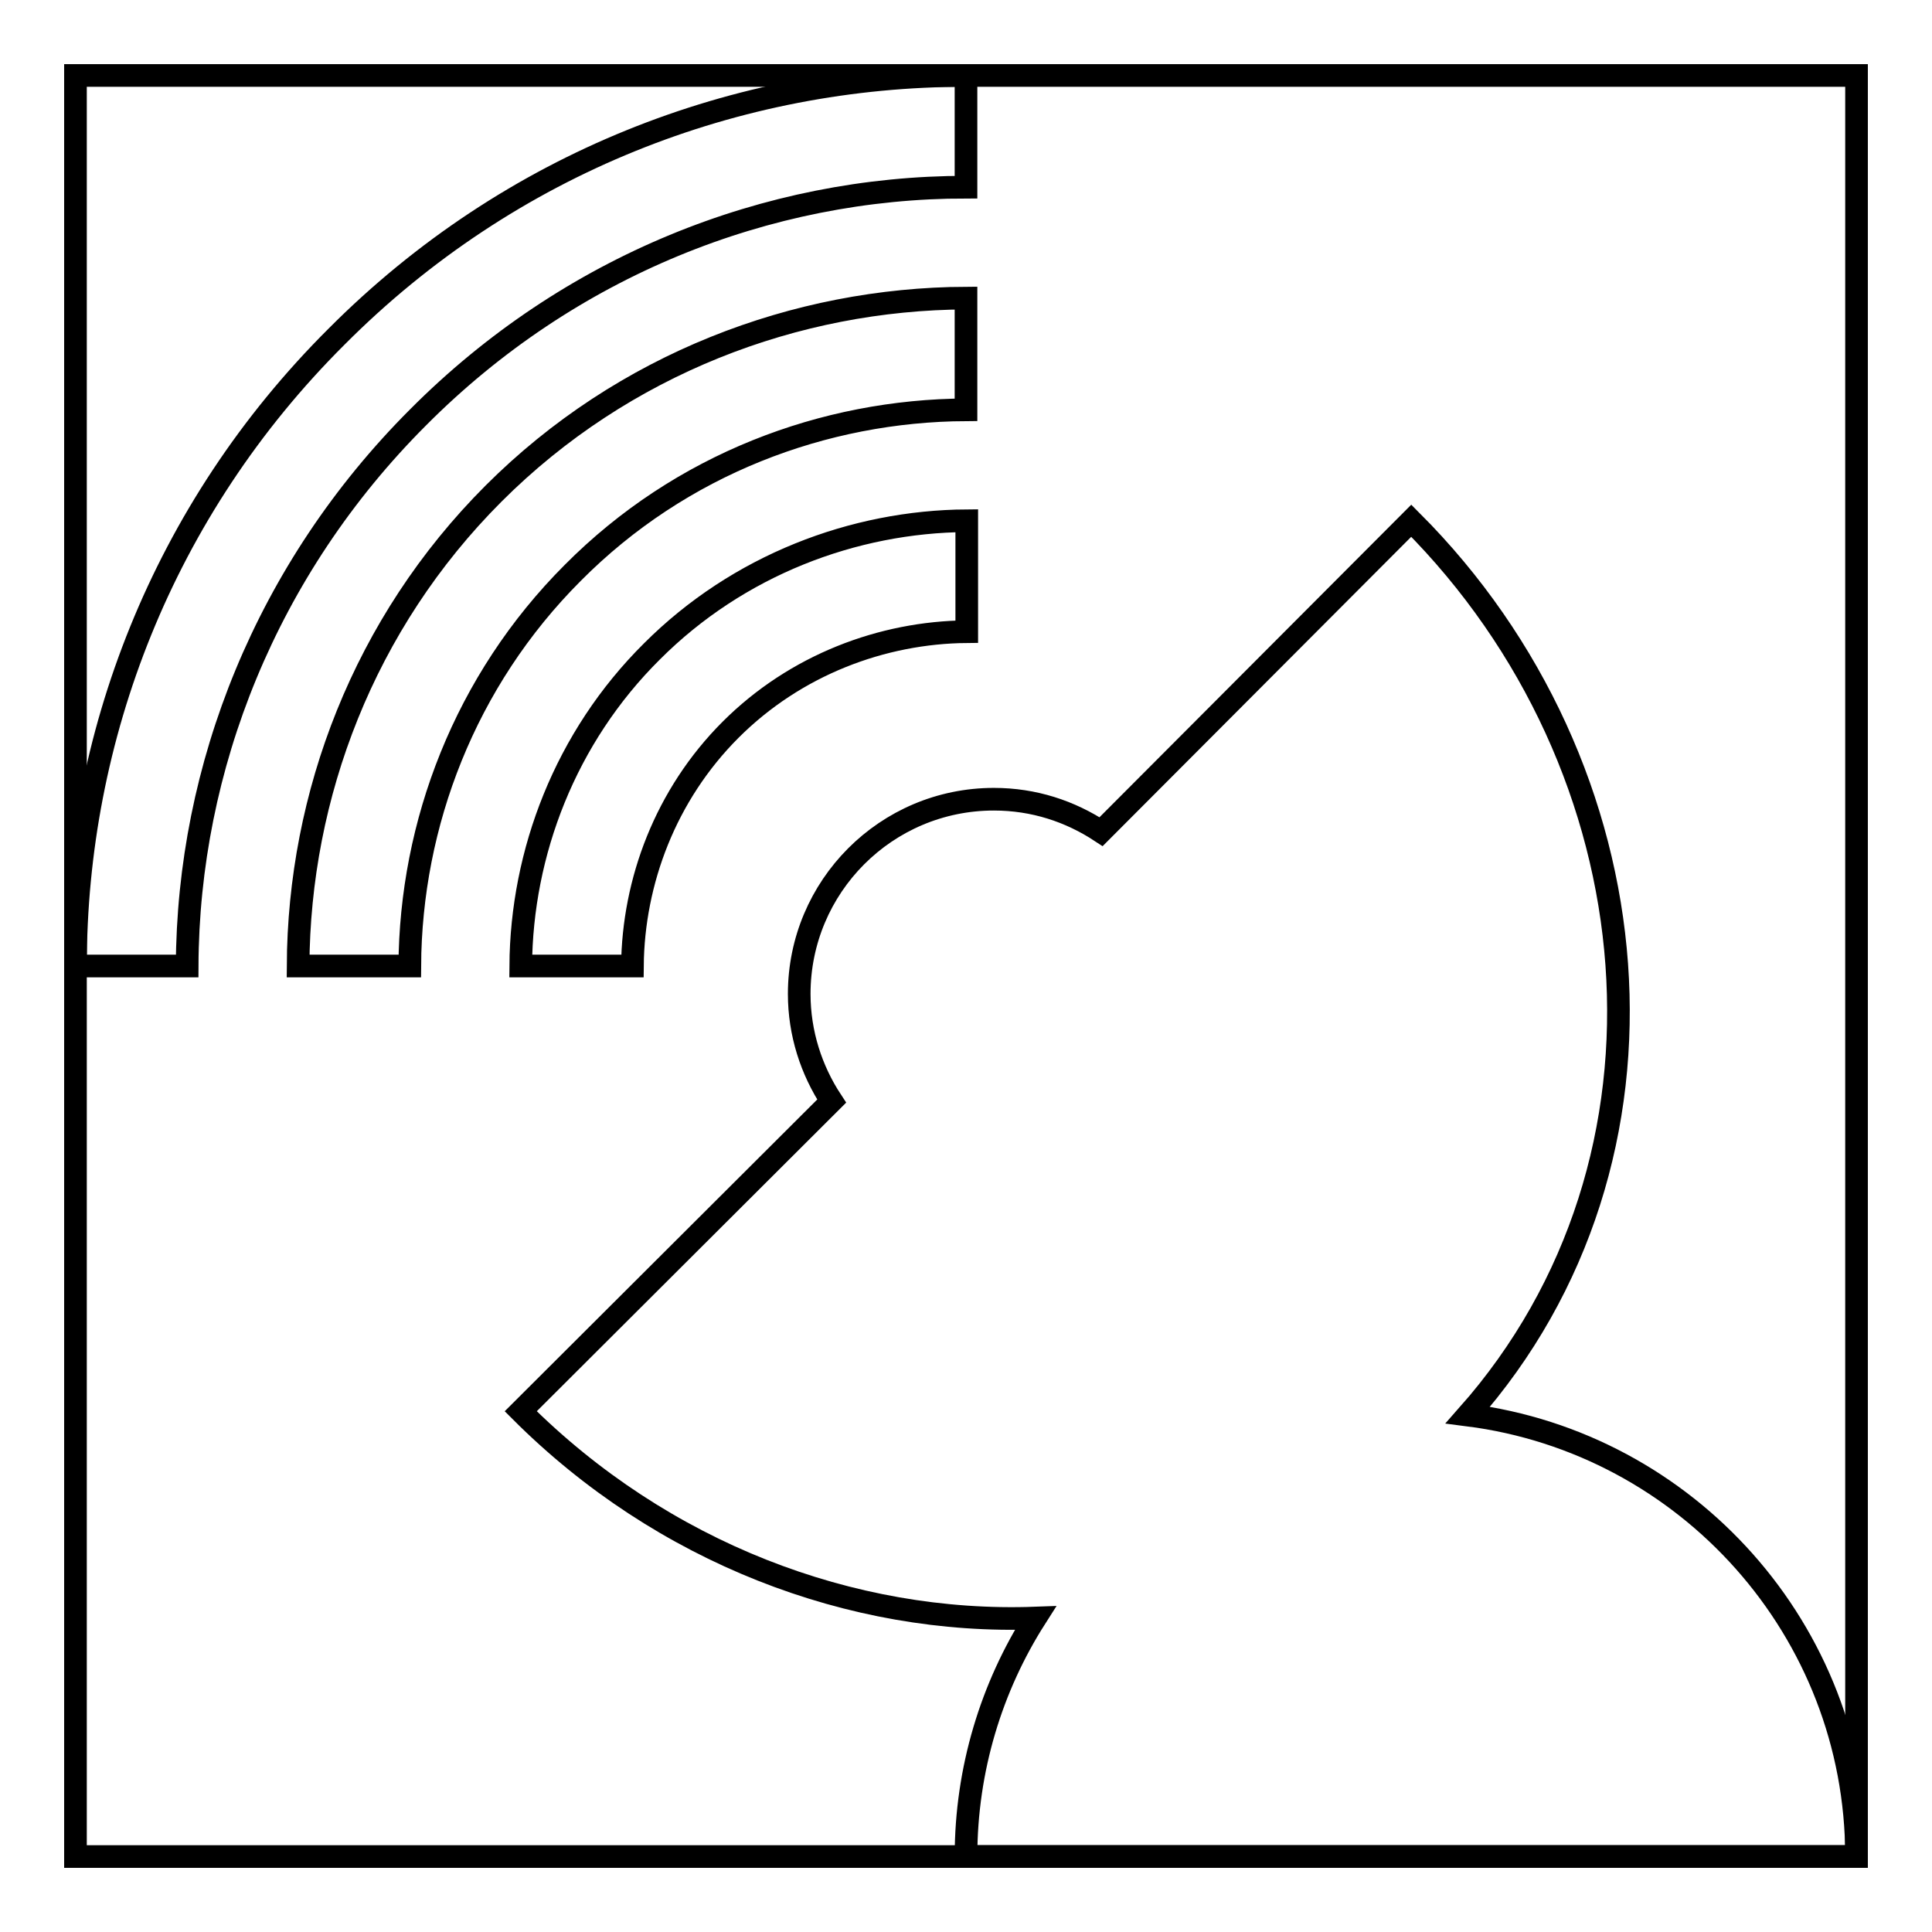 <?xml version="1.0" encoding="utf-8"?>
<!-- Svg Vector Icons : http://www.onlinewebfonts.com/icon -->
<!DOCTYPE svg PUBLIC "-//W3C//DTD SVG 1.1//EN" "http://www.w3.org/Graphics/SVG/1.1/DTD/svg11.dtd">
<svg version="1.1" xmlns="http://www.w3.org/2000/svg" xmlns:xlink="http://www.w3.org/1999/xlink" x="0px" y="0px" viewBox="0 0 256 256" enable-background="new 0 0 256 256" xml:space="preserve">
<g><g><path stroke-width="3" fill-opacity="0" stroke="#000000"  d="M10,10h236v236H10V10z"/><path stroke-width="3" fill-opacity="0" stroke="#000000"  d="M246,246c0-30-22.5-54.8-51.5-58.5c30-33.9,25.1-85.9-7.5-118.5l-41.1,41.2c-4.1-2.7-8.9-4.3-14.2-4.3c-14.3,0-25.8,11.6-25.8,25.8c0,5.2,1.6,10.1,4.3,14.2L69,187c18.7,18.7,43.8,28.3,68.2,27.4c-5.8,9.1-9.2,20-9.2,31.6H246z M128,24.8V10c-30.2,0-60.4,11.5-83.4,34.6C21.5,67.6,10,97.8,10,128h14.8c0.1-26.3,10.5-52.6,30.6-72.7C75.4,35.2,101.7,24.8,128,24.8z M128,54.3V39.5c-22.5,0.1-45.4,8.7-62.6,25.9c-17.2,17.2-25.8,40-25.9,62.6h14.8c0.1-18.8,7.3-37.8,21.6-52.1C90.2,61.5,109.2,54.4,128,54.3z M83.8,128c0.1-11.2,4.4-22.7,13-31.3s20.1-12.9,31.3-13V69c-15,0.1-30.3,5.9-41.7,17.3C74.9,97.7,69.1,113,69,128H83.8z"/></g></g>
</svg>